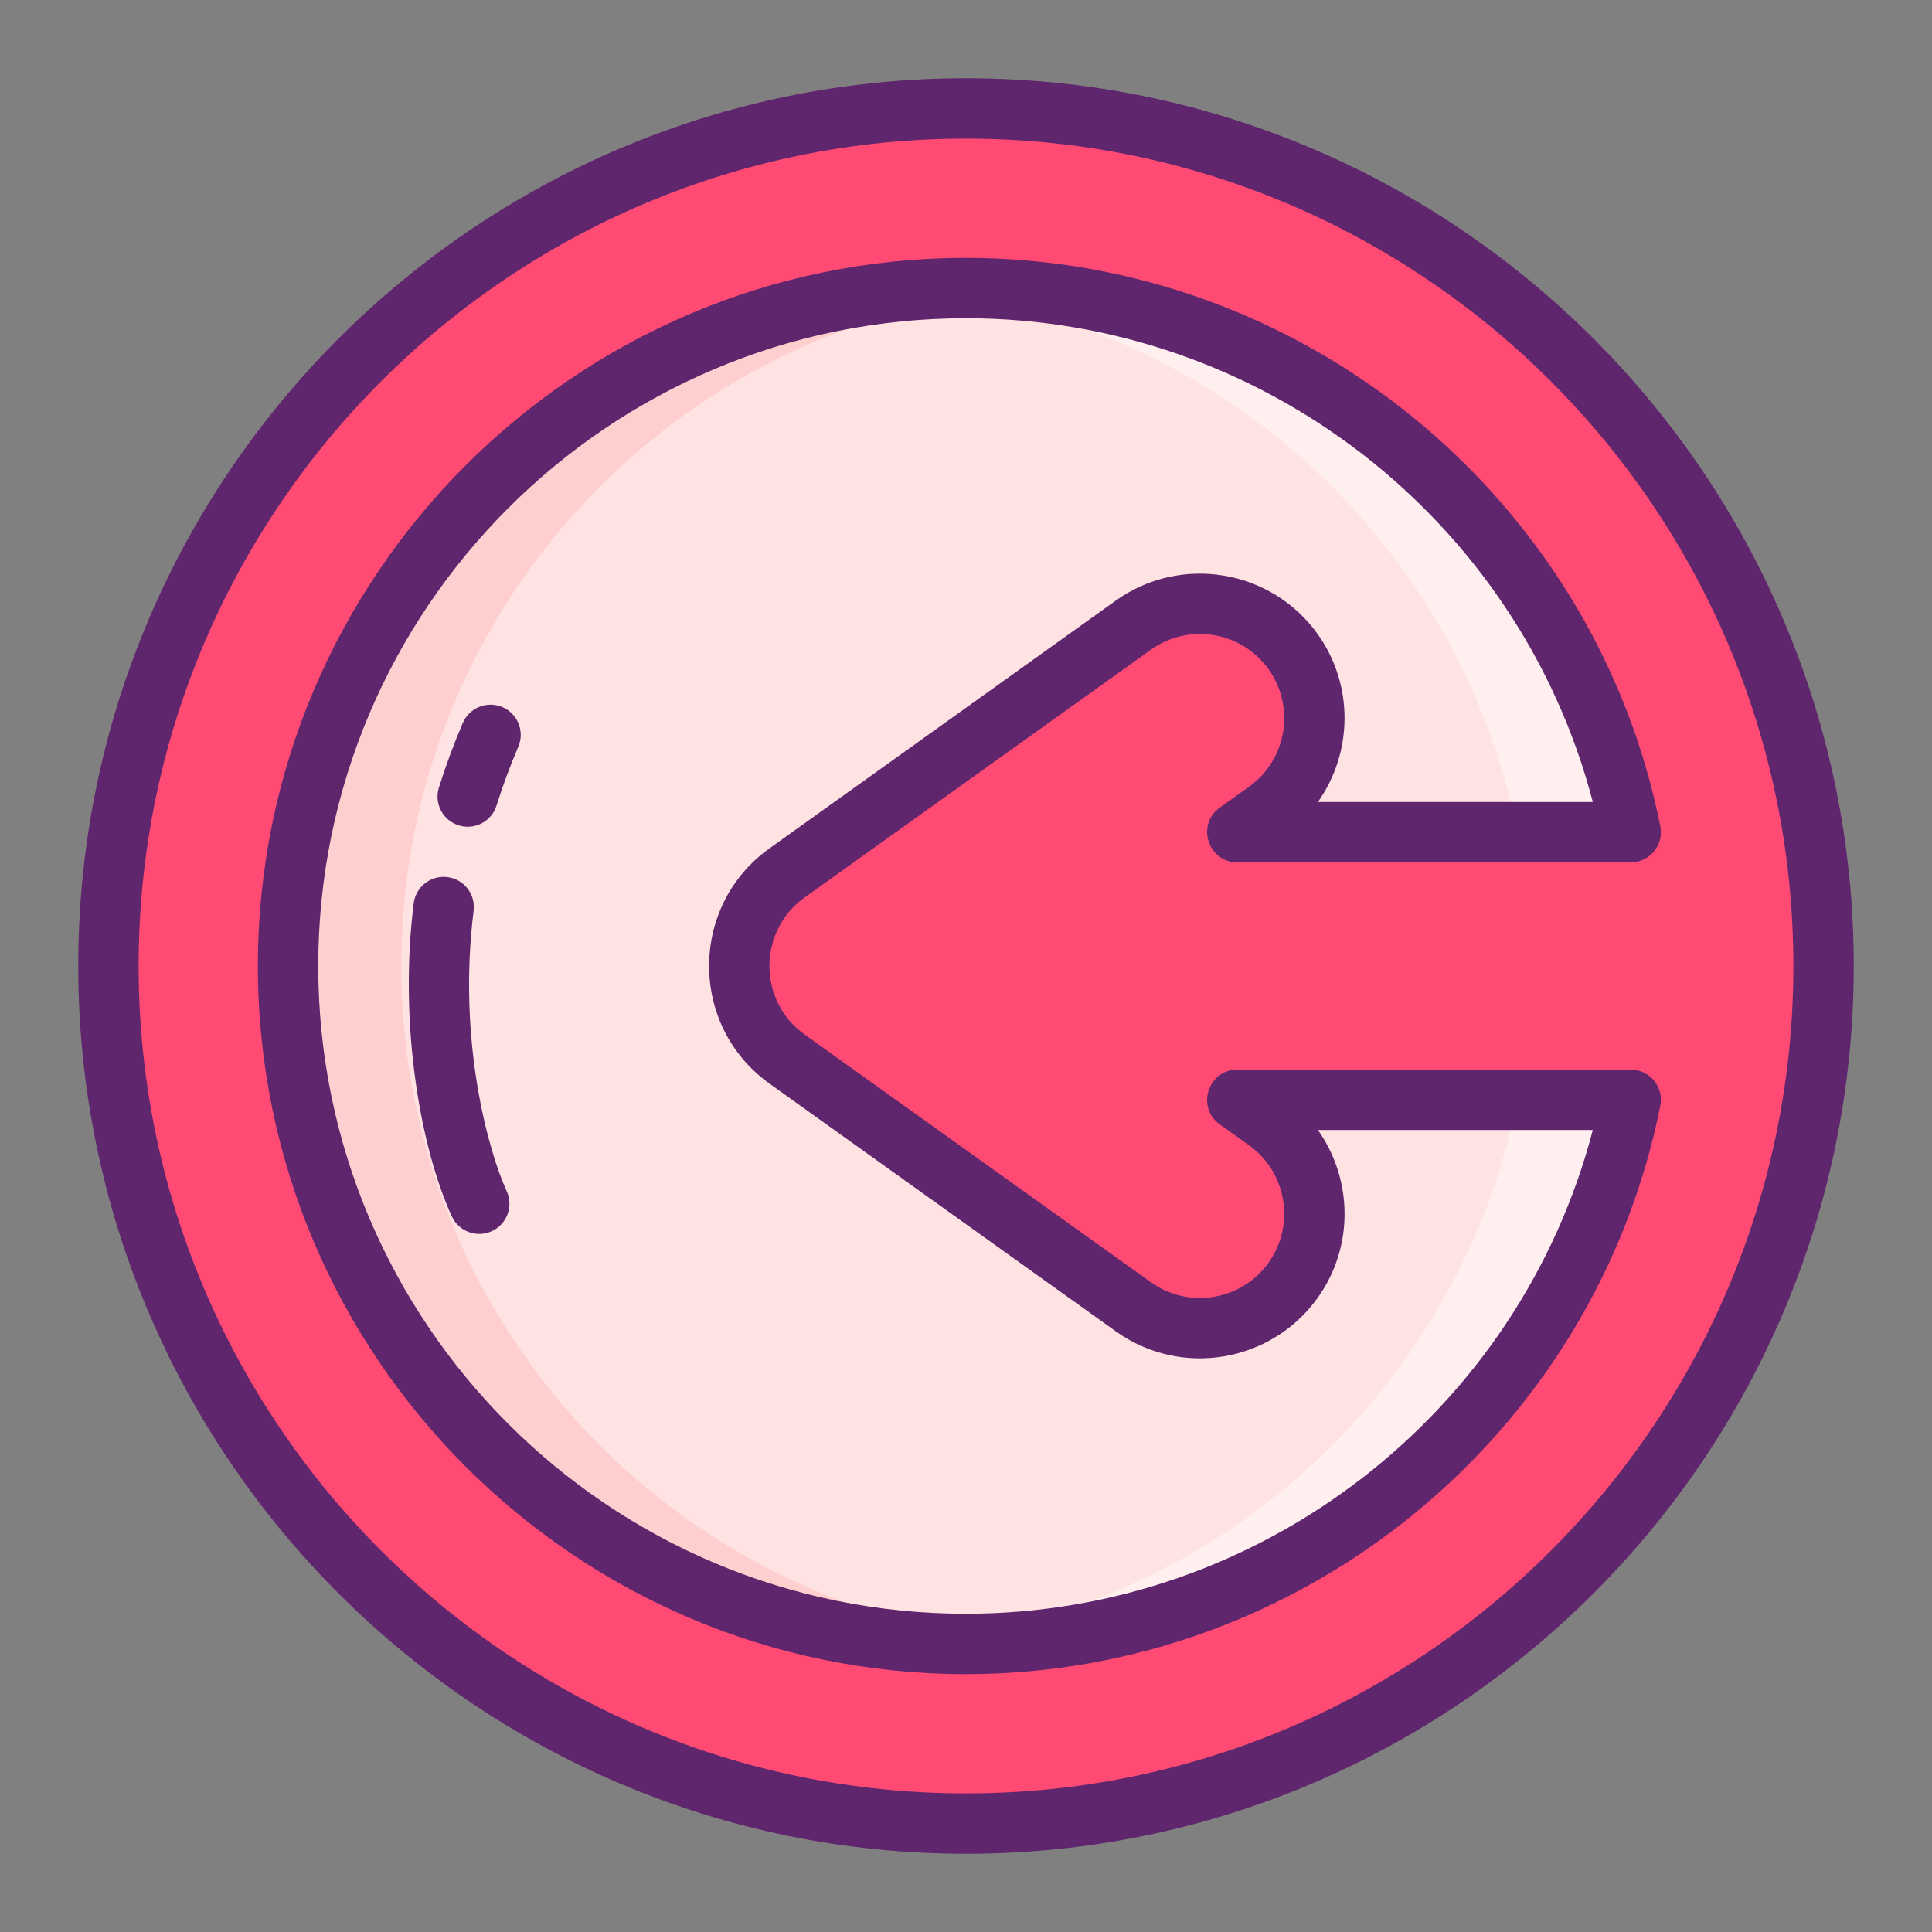 <?xml version="1.0" encoding="UTF-8"?>
<svg xmlns="http://www.w3.org/2000/svg" id="Icon_Set" height="512" viewBox="0 0 256 256" width="512">
  <rect x="0" y="0" width="256" height="256" fill="#808080" stroke="none"/>
  <g>
    <g>
      <circle cx="128" cy="128" fill="#ff4a73" r="113.633"></circle>
      <path d="m38.17 128c0-49.61 40.22-89.83 89.83-89.83 43.54 0 79.85 30.98 88.08 72.1h-52.13l3.88-2.77c6.81-4.87 8.38-14.34 3.51-21.16-4.88-6.81-14.35-8.38-21.16-3.51l-45.89 32.84c-3.98 2.84-6.34 7.43-6.34 12.33 0 4.89 2.36 9.48 6.34 12.33l45.89 32.83c2.67 1.91 5.76 2.83 8.81 2.83 4.73 0 9.39-2.2 12.35-6.34 4.87-6.81 3.3-16.28-3.51-21.15l-3.88-2.77h52.13c-8.23 41.12-44.54 72.1-88.08 72.1-49.61 0-89.83-40.22-89.83-89.83z" fill="#ffe2e2"></path>
      <path d="m120.49 38.48c2.47-.21 4.98-.31 7.51-.31 43.54 0 79.85 30.98 88.08 72.1h-15c-7.75-38.74-40.42-68.47-80.59-71.79z" fill="#ffefee"></path>
      <path d="m201.08 145.73h15c-8.23 41.12-44.54 72.1-88.08 72.1-2.53 0-5.04-.1-7.51-.31 40.17-3.32 72.84-33.05 80.59-71.79z" fill="#ffefee"></path>
      <path d="m38.17 128c0-49.61 40.22-89.83 89.83-89.83 2.52 0 5.02.1 7.49.31-46.1 3.82-82.32 42.44-82.32 89.52s36.22 85.7 82.32 89.52c-2.47.21-4.97.31-7.49.31-49.61 0-89.83-40.22-89.83-89.83z" fill="#ffcfcf"></path>
    </g>
    <g fill="#5f266d">
      <path d="m128 10.367c-64.863 0-117.633 52.77-117.633 117.633s52.77 117.633 117.633 117.633 117.633-52.77 117.633-117.633-52.77-117.633-117.633-117.633zm0 227.266c-60.452 0-109.633-49.181-109.633-109.633s49.181-109.633 109.633-109.633 109.633 49.181 109.633 109.633-49.181 109.633-109.633 109.633z"></path>
      <path d="m216.08 141.73h-52.13c-3.876 0-5.486 4.998-2.324 7.255l3.877 2.768c5.005 3.579 6.163 10.563 2.583 15.57-3.541 4.953-10.514 6.206-15.579 2.583l-45.888-32.829c-6.244-4.469-6.19-13.74-.001-18.155l45.889-32.839c5.004-3.58 11.995-2.419 15.578 2.58 3.58 5.014 2.422 12.004-2.579 15.581l-3.88 2.77c-3.156 2.253-1.558 7.255 2.324 7.255h52.13c2.519 0 4.418-2.307 3.922-4.785-8.734-43.64-47.427-75.314-92.002-75.314-51.738 0-93.83 42.092-93.83 93.83s42.092 93.83 93.83 93.83c44.575 0 83.268-31.674 92.002-75.315.496-2.479-1.405-4.785-3.922-4.785zm-88.08 72.1c-47.327 0-85.83-38.503-85.83-85.83s38.503-85.83 85.83-85.83c39.128 0 73.299 26.675 83.057 64.1h-36.429c4.593-6.479 4.837-15.435-.037-22.26-6.154-8.587-18.146-10.575-26.739-4.433l-45.885 32.836c-10.651 7.6-10.698 23.512-.004 31.17l45.89 32.83c8.678 6.207 20.647 4.086 26.741-4.437 4.874-6.815 4.631-15.768.034-22.247h36.429c-9.758 37.426-43.929 64.101-83.057 64.101z"></path>
      <path d="m62.757 120.683c.274-2.192-1.28-4.191-3.473-4.465-2.201-.271-4.191 1.282-4.465 3.473-2.028 16.21.965 32.6 5.047 41.481.926 2.01 3.302 2.884 5.306 1.962 2.007-.923 2.886-3.299 1.962-5.306-2.382-5.208-6.538-19.835-4.377-37.145z"></path>
      <path d="m66.573 93.697c-2.031-.869-4.382.074-5.251 2.104-1.199 2.803-2.264 5.68-3.163 8.552-.661 2.108.512 4.353 2.62 5.013 2.104.66 4.352-.51 5.013-2.621.82-2.617 1.791-5.24 2.886-7.798.869-2.03-.074-4.381-2.105-5.25z"></path>
    </g>
  </g>
</svg>
